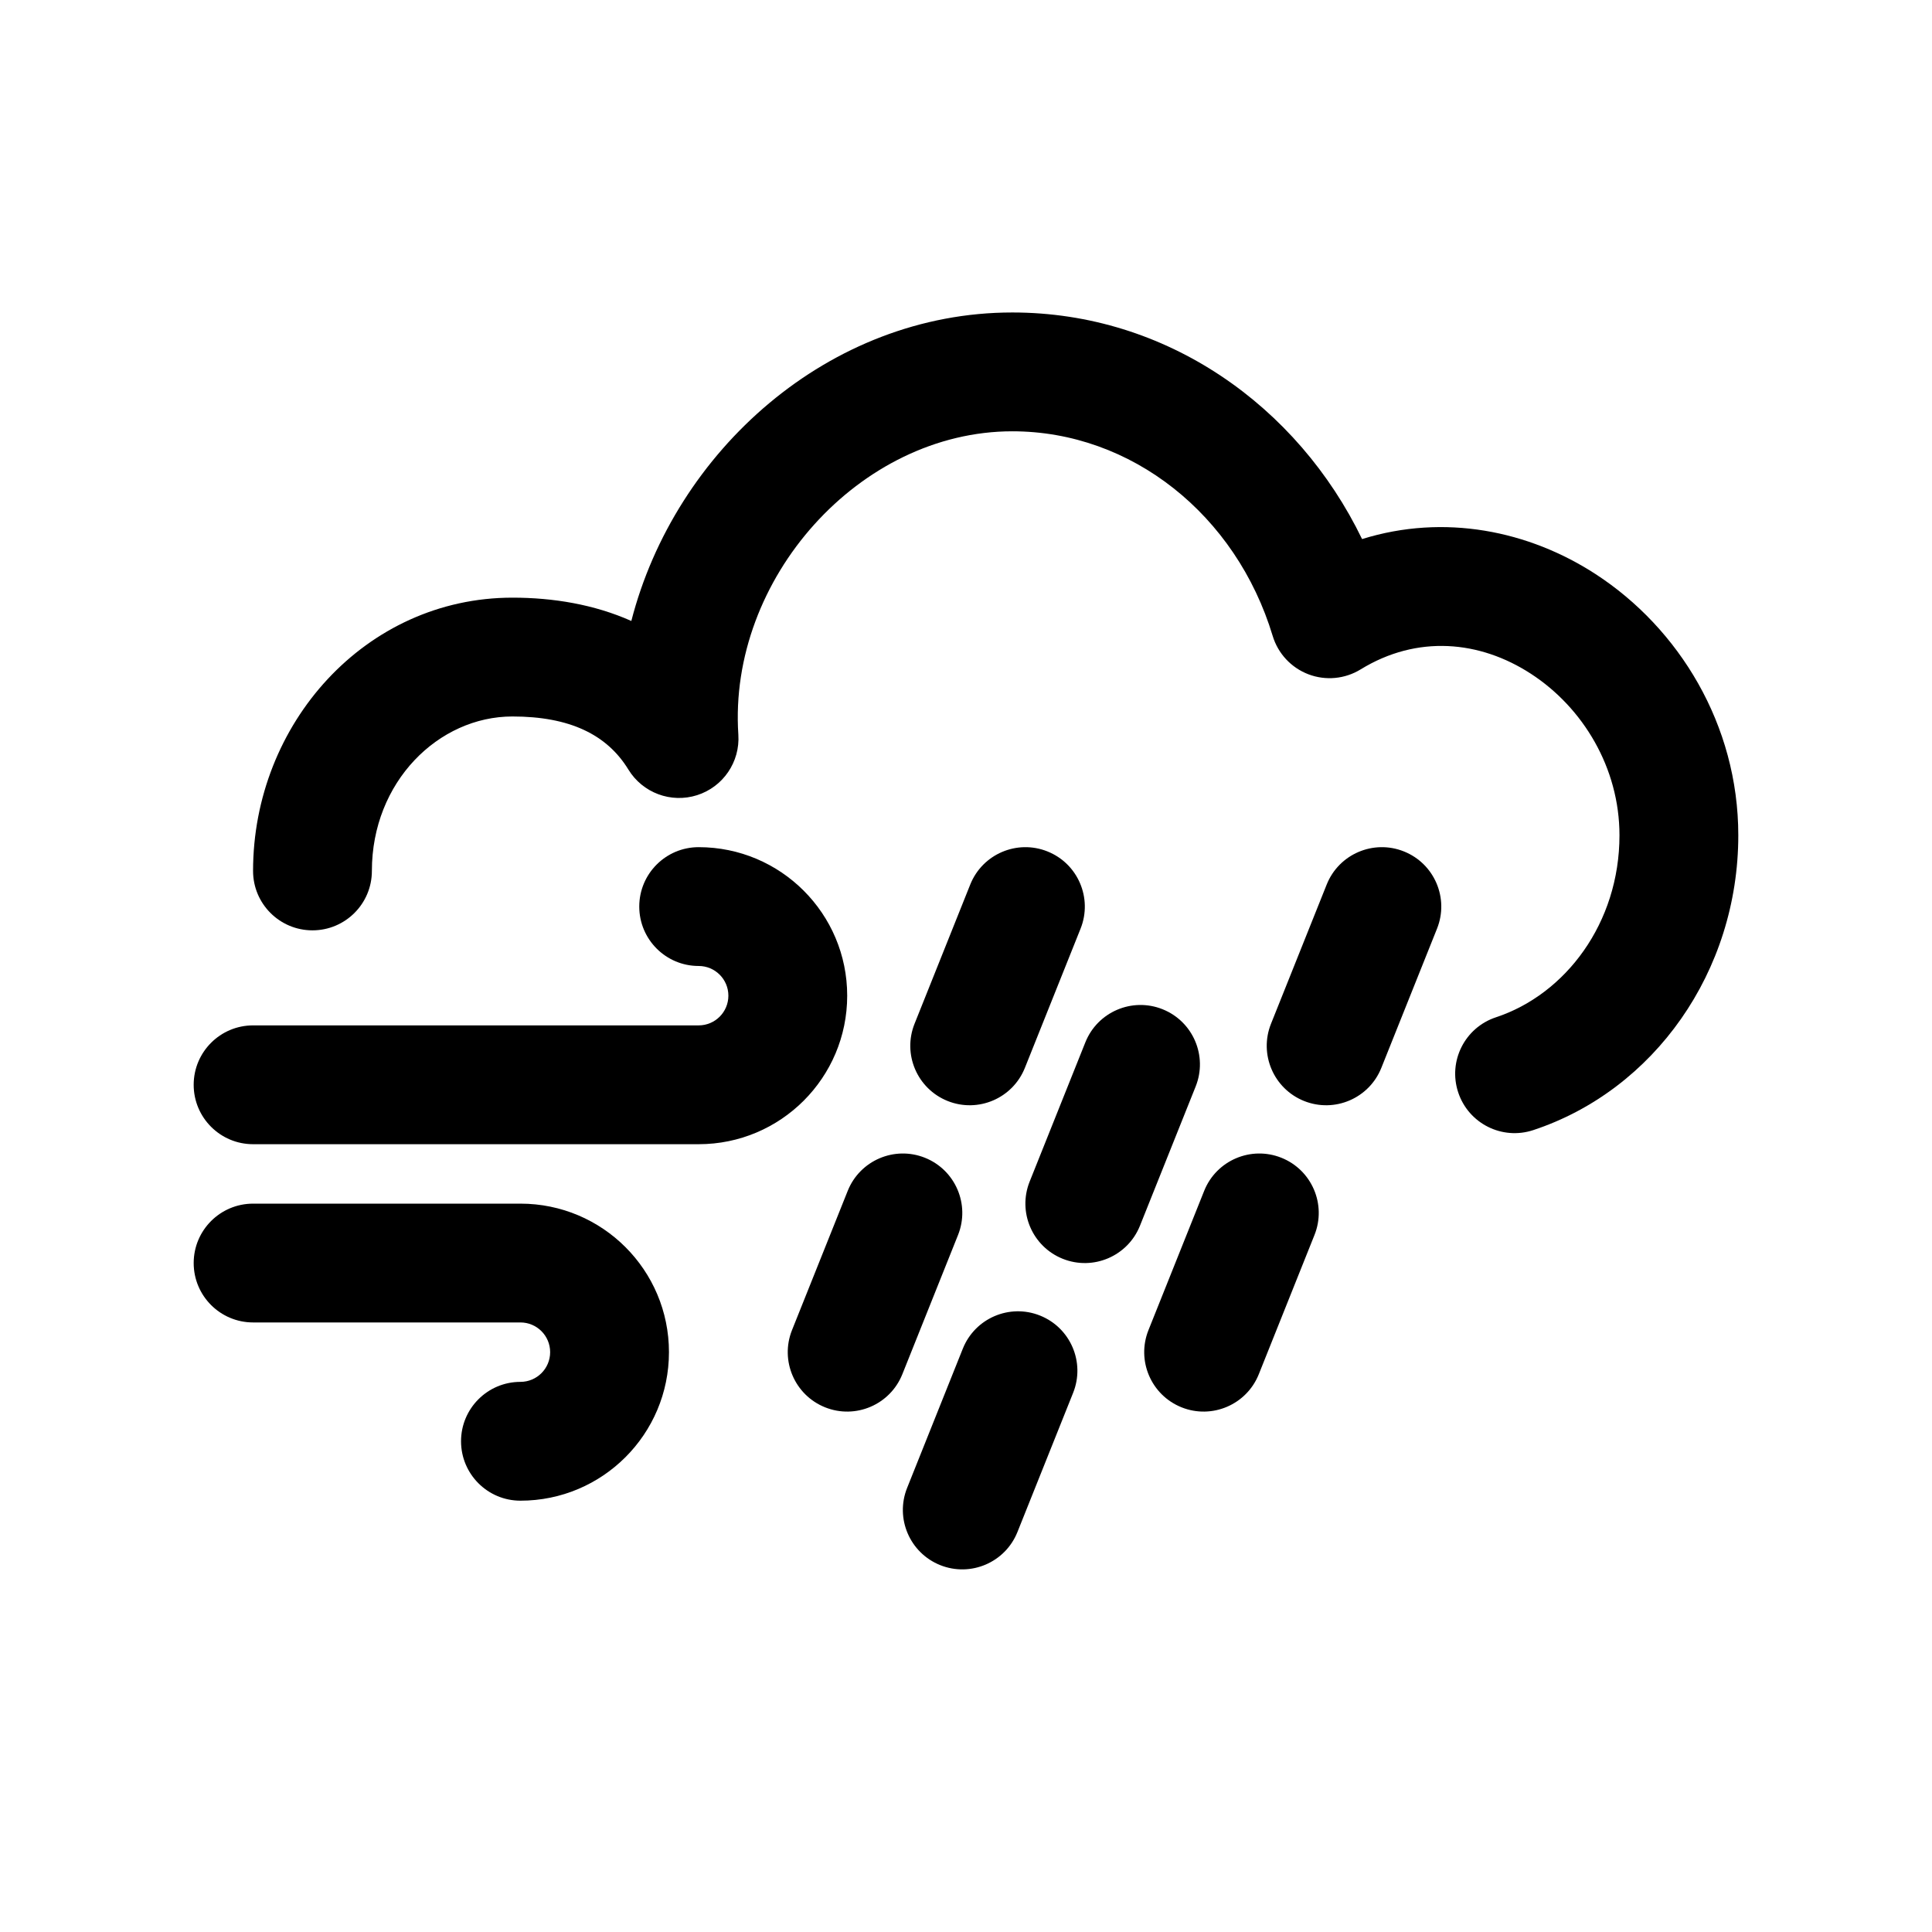 <?xml version="1.0" encoding="UTF-8"?>
<!-- Uploaded to: SVG Repo, www.svgrepo.com, Generator: SVG Repo Mixer Tools -->
<svg fill="#000000" width="800px" height="800px" version="1.1" viewBox="144 144 512 512" xmlns="http://www.w3.org/2000/svg">
 <g fill-rule="evenodd">
  <path d="m421.59 369.64c8.074 3.227 12 12.391 8.77 20.465l-14.758 36.898c-3.231 8.074-12.395 12-20.465 8.773-8.074-3.231-12-12.395-8.773-20.465l14.762-36.902c3.227-8.074 12.391-12 20.465-8.77zm94.465 0c8.074 3.227 12 12.391 8.77 20.465l-14.758 36.898c-3.231 8.074-12.395 12-20.469 8.773-8.07-3.231-12-12.395-8.77-20.465l14.762-36.902c3.227-8.074 12.391-12 20.465-8.77zm-63.961 41.82c8.074 3.231 12 12.391 8.77 20.465l-14.758 36.898c-3.231 8.074-12.395 12-20.465 8.773-8.074-3.231-12-12.395-8.773-20.465l14.762-36.902c3.227-8.07 12.391-12 20.465-8.77zm-62.977 39.359c8.074 3.231 12 12.395 8.773 20.465l-14.762 36.902c-3.231 8.07-12.391 12-20.465 8.77-8.074-3.231-12-12.391-8.773-20.465l14.762-36.898c3.231-8.074 12.391-12 20.465-8.773zm94.465 0c8.074 3.231 12 12.395 8.77 20.465l-14.758 36.902c-3.231 8.07-12.395 12-20.465 8.77-8.074-3.231-12-12.391-8.773-20.465l14.762-36.898c3.227-8.074 12.391-12 20.465-8.773zm-63.961 41.82c8.074 3.231 12 12.391 8.773 20.465l-14.762 36.898c-3.231 8.074-12.391 12-20.465 8.773-8.074-3.231-12-12.395-8.773-20.465l14.762-36.902c3.231-8.074 12.391-12 20.465-8.77z"/>
  <path d="m313.41 384.25c0-8.695 7.047-15.742 15.742-15.742 21.738 0 39.363 17.621 39.363 39.359 0 21.738-17.625 39.359-39.363 39.359h-118.08c-8.695 0-15.746-7.047-15.746-15.742 0-8.695 7.051-15.746 15.746-15.746h118.08c4.348 0 7.875-3.523 7.875-7.871s-3.527-7.871-7.875-7.871c-8.695 0-15.742-7.051-15.742-15.746z"/>
  <path d="m266.18 525.95c0 8.695 7.047 15.746 15.742 15.746 21.738 0 39.359-17.621 39.359-39.359 0-21.738-17.621-39.359-39.359-39.359h-70.848c-8.695 0-15.746 7.047-15.746 15.742s7.051 15.742 15.746 15.742h70.848c4.348 0 7.871 3.527 7.871 7.875 0 4.348-3.523 7.871-7.871 7.871-8.695 0-15.742 7.047-15.742 15.742z"/>
  <path d="m311.31 308.56c11.539-44.941 52.289-81.75 100.97-81.75 40.887 0 75.613 24.781 92.684 60.051 21.84-6.801 44.203-2.211 61.906 9.297 22.051 14.332 37.797 39.883 37.797 69.203 0 36.113-22.316 67.543-54.34 78.133-8.258 2.731-17.16-1.75-19.891-10.008-2.731-8.254 1.75-17.16 10.004-19.891 18.414-6.086 32.738-24.93 32.738-48.234 0-17.871-9.672-33.836-23.469-42.805-13.543-8.801-30.113-10.379-45.121-1.164-4.16 2.559-9.27 3.039-13.836 1.305-4.562-1.738-8.066-5.492-9.477-10.168-9.684-32.098-37.414-54.23-68.996-54.23-40.473 0-75.355 39.137-72.609 80.383 0.48 7.231-4.035 13.855-10.941 16.051-6.91 2.191-14.422-0.609-18.203-6.797-5.668-9.273-15.566-14.062-30.727-14.062-19.59 0-37.246 17.312-37.246 40.934 0 8.695-7.051 15.742-15.746 15.742s-15.742-7.047-15.742-15.742c0-38.984 29.793-72.422 68.734-72.422 10.793 0 21.664 1.789 31.508 6.176z"/>
 </g>
</svg>
